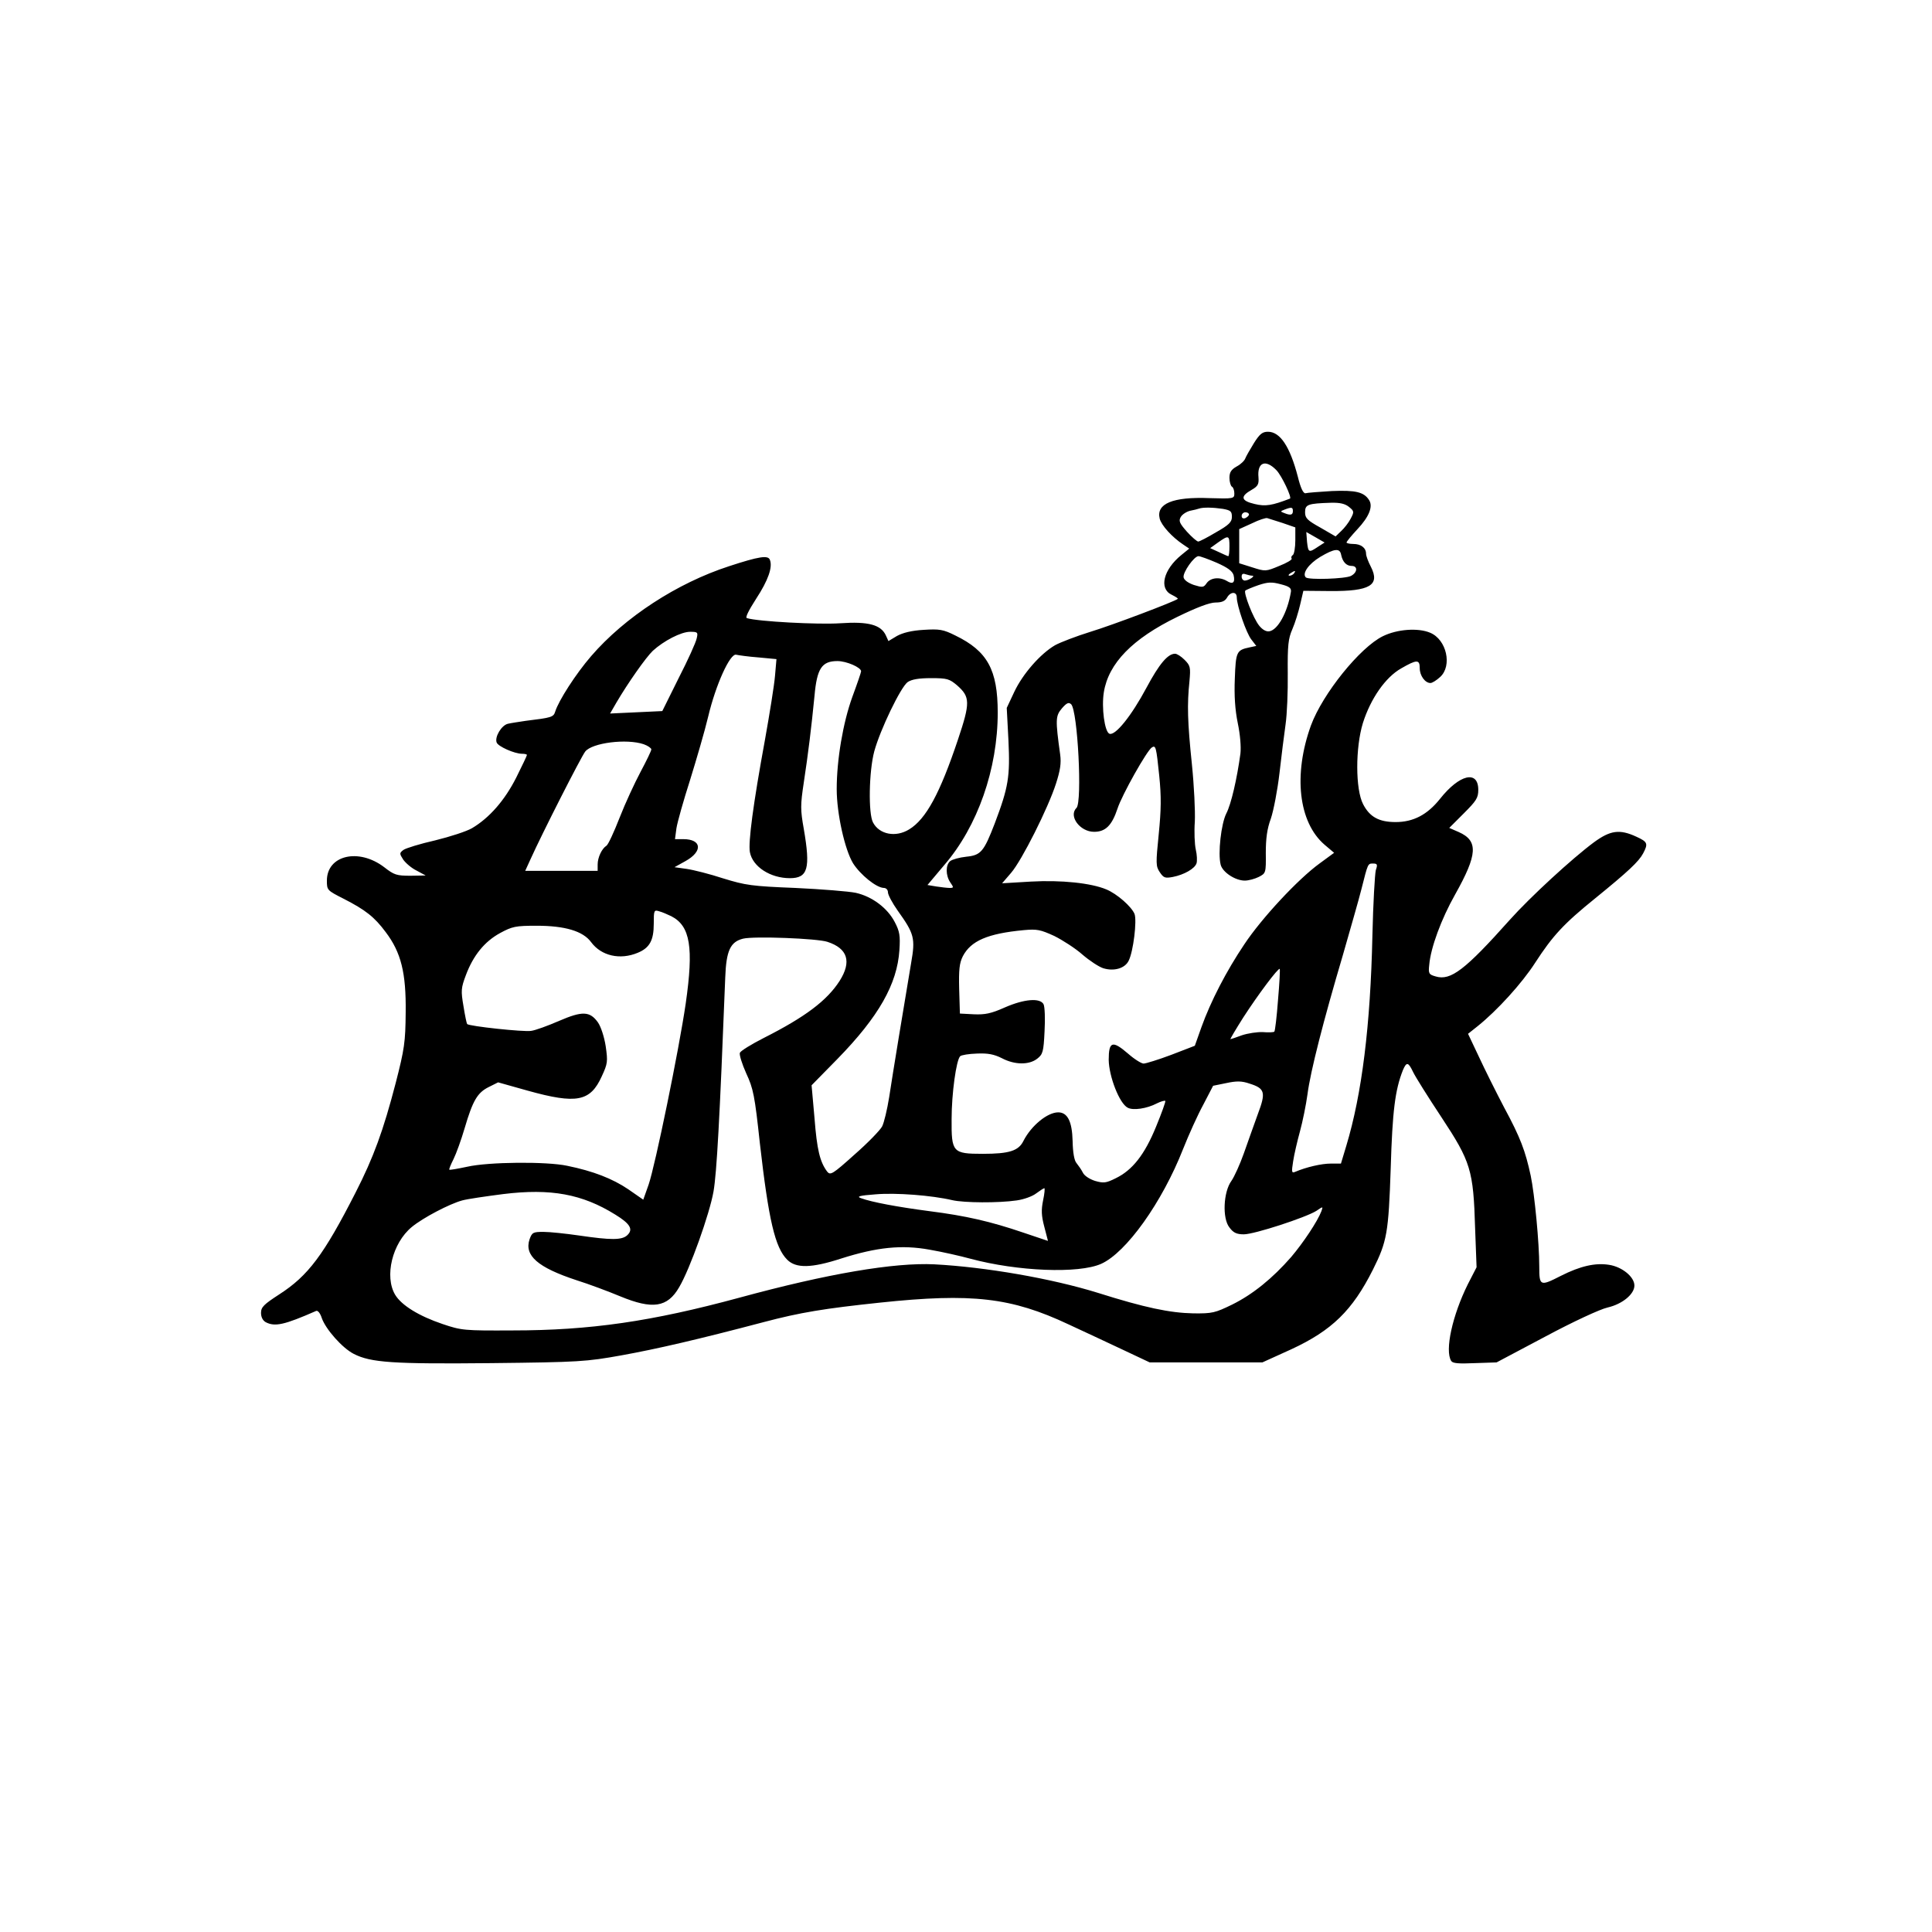 <?xml version="1.0" encoding="UTF-8" standalone="yes"?>
<svg version="1.0" xmlns="http://www.w3.org/2000/svg" width="100mm" height="100mm" viewBox="0 0 612 792" preserveAspectRatio="xMidYMid meet">
  <g transform="translate(0,792) scale(0.1,-0.1)" fill="#000000" stroke="none">
    <path d="M4240 6103 c-16 -26 -32 -54 -35 -62 -3 -9 -18 -24 -35 -33 -23 -13
-30 -24 -30 -47 0 -16 5 -33 10 -36 6 -3 10 -16 10 -28 0 -21 -3 -22 -102 -19
-151 6 -219 -23 -204 -84 7 -28 51 -76 96 -106 l25 -17 -32 -26 c-74 -60 -93
-138 -40 -163 16 -8 27 -15 25 -17 -10 -10 -269 -108 -358 -135 -58 -18 -123
-43 -145 -55 -60 -35 -132 -117 -167 -191 l-31 -66 7 -134 c7 -148 0 -191 -56
-339 -45 -117 -57 -131 -117 -137 -28 -3 -57 -11 -66 -18 -19 -16 -19 -59 1
-88 14 -20 14 -22 -3 -22 -10 0 -35 3 -55 6 l-36 6 69 82 c137 159 219 394
219 625 0 175 -42 252 -174 316 -50 25 -65 27 -130 23 -50 -3 -85 -12 -109
-25 l-35 -21 -10 22 c-20 45 -72 59 -188 51 -90 -6 -336 7 -382 21 -8 2 6 30
38 80 49 75 68 129 56 159 -7 20 -45 14 -167 -26 -213 -69 -428 -209 -566
-369 -63 -73 -133 -182 -147 -227 -7 -23 -15 -25 -121 -38 -27 -4 -60 -9 -73
-12 -26 -6 -55 -54 -46 -77 6 -16 73 -46 104 -46 11 0 20 -2 20 -5 0 -3 -20
-45 -44 -93 -47 -93 -110 -165 -181 -207 -22 -13 -90 -35 -151 -50 -62 -14
-120 -32 -130 -39 -17 -13 -17 -15 -1 -40 10 -14 34 -35 55 -45 l37 -20 -62
-1 c-57 0 -67 3 -108 35 -105 80 -235 49 -235 -55 0 -39 1 -40 68 -74 90 -46
127 -75 173 -137 63 -83 84 -167 82 -329 -1 -122 -5 -150 -41 -290 -51 -196
-91 -305 -164 -448 -131 -257 -195 -342 -313 -418 -63 -41 -75 -52 -75 -76 0
-17 7 -31 19 -38 38 -20 77 -11 207 46 7 3 17 -10 23 -29 16 -46 84 -123 131
-147 70 -36 161 -42 563 -38 363 4 390 6 535 32 144 26 313 65 582 136 151 40
250 56 477 80 378 40 539 21 773 -89 69 -32 172 -80 229 -107 l104 -49 231 0
231 0 119 54 c166 77 250 159 334 326 58 116 64 151 73 415 7 236 18 322 50
403 15 35 22 34 42 -8 9 -19 61 -102 116 -185 120 -182 131 -216 138 -455 l6
-160 -36 -70 c-63 -127 -95 -271 -68 -314 6 -10 30 -12 97 -9 l89 3 200 106
c114 61 224 112 255 119 61 14 110 55 110 90 0 36 -51 77 -104 85 -56 9 -118
-5 -197 -45 -86 -44 -89 -42 -89 38 0 97 -19 295 -35 372 -22 102 -42 156
-109 280 -33 63 -80 157 -104 209 l-44 93 39 31 c80 64 182 176 236 260 72
111 117 160 247 265 134 109 178 150 196 184 21 40 18 47 -28 68 -69 32 -107
26 -174 -23 -89 -66 -261 -224 -345 -318 -183 -205 -242 -250 -303 -232 -29 8
-31 12 -27 48 6 70 49 187 106 288 92 164 96 220 15 256 l-39 17 59 59 c52 52
60 64 60 97 0 82 -77 64 -157 -37 -52 -65 -109 -95 -182 -95 -68 0 -106 21
-133 73 -32 61 -32 232 -1 333 32 101 93 188 157 224 64 37 76 37 76 1 0 -31
22 -61 44 -61 7 0 25 11 40 25 50 46 26 153 -41 181 -49 21 -135 15 -194 -14
-94 -46 -247 -236 -295 -366 -73 -202 -51 -397 56 -489 l39 -33 -60 -44 c-88
-64 -237 -224 -308 -331 -74 -110 -138 -234 -176 -340 l-27 -76 -96 -37 c-53
-20 -105 -36 -114 -36 -9 0 -38 18 -64 41 -64 55 -79 50 -79 -26 1 -68 44
-179 78 -196 22 -12 78 -4 120 18 16 8 31 12 34 10 2 -3 -15 -50 -38 -106 -47
-115 -97 -178 -165 -211 -40 -20 -50 -21 -85 -11 -22 7 -44 21 -50 34 -6 12
-18 29 -26 39 -9 10 -15 42 -16 91 -2 80 -21 117 -59 117 -44 0 -110 -54 -142
-116 -20 -42 -59 -54 -167 -54 -124 0 -129 6 -128 143 0 104 19 241 35 257 5
5 36 10 69 11 45 2 70 -3 102 -19 53 -28 112 -28 145 -2 23 18 26 28 30 112 3
51 1 101 -4 111 -14 27 -79 22 -159 -13 -56 -25 -81 -30 -127 -28 l-57 3 -3
100 c-2 80 1 107 15 135 33 63 101 93 250 107 54 5 68 2 125 -24 34 -17 87
-51 115 -76 29 -25 67 -50 85 -56 44 -14 90 -1 105 31 19 38 34 163 24 191
-12 30 -72 83 -116 101 -62 26 -184 39 -309 32 l-118 -7 37 43 c44 51 152 266
184 366 17 53 22 83 17 119 -20 144 -19 158 7 189 20 23 28 26 38 17 27 -27
46 -400 22 -425 -34 -33 14 -98 72 -98 47 0 73 26 96 95 18 56 121 239 141
251 16 10 18 1 30 -115 9 -88 8 -140 -2 -241 -12 -119 -12 -131 4 -155 16 -24
22 -26 54 -20 46 9 90 34 97 56 3 9 2 35 -3 56 -5 22 -7 74 -4 115 2 42 -3
147 -12 235 -18 173 -20 245 -10 340 5 57 4 64 -20 88 -14 14 -31 25 -39 25
-30 0 -65 -42 -117 -139 -62 -116 -128 -198 -152 -189 -20 8 -33 108 -23 170
19 119 118 220 301 309 80 39 133 59 157 59 26 0 39 6 47 20 14 25 40 26 40 1
0 -33 39 -147 60 -173 l20 -26 -28 -6 c-53 -11 -56 -18 -60 -128 -3 -70 1
-128 12 -182 10 -48 14 -97 11 -125 -14 -103 -38 -208 -58 -246 -21 -42 -35
-163 -23 -210 8 -31 60 -65 99 -65 15 0 41 7 57 15 29 15 30 16 29 98 0 59 5
99 21 142 11 33 27 116 35 185 8 69 19 159 25 200 6 41 10 136 9 210 -1 115 2
142 19 181 11 25 25 71 32 101 l13 56 111 -1 c162 -1 204 24 166 99 -11 21
-20 45 -20 54 0 24 -21 40 -52 40 -15 0 -28 3 -28 6 0 4 20 28 45 55 47 50 64
92 48 118 -21 34 -55 42 -153 38 -52 -3 -101 -7 -108 -9 -9 -2 -20 20 -32 69
-32 122 -72 183 -122 183 -23 0 -34 -9 -58 -47z m93 -111 c21 -22 64 -112 55
-116 -73 -28 -100 -33 -145 -22 -56 13 -60 31 -12 58 26 15 30 23 28 51 -6 62
29 76 74 29z m297 -150 c21 -17 22 -20 7 -48 -8 -16 -26 -39 -39 -51 l-23 -22
-62 36 c-54 30 -63 39 -63 63 0 32 11 36 106 39 37 1 58 -4 74 -17z m-517 -8
c32 -6 37 -10 37 -33 0 -21 -12 -33 -65 -63 -35 -21 -68 -38 -73 -38 -5 0 -26
18 -46 40 -30 34 -35 44 -26 60 6 11 23 22 38 26 15 3 32 7 37 9 17 6 58 5 98
-1z m287 -9 c0 -16 -9 -19 -36 -8 -16 6 -16 7 2 14 29 11 34 10 34 -6z m-180
-14 c0 -5 -7 -11 -15 -15 -9 -3 -15 0 -15 9 0 8 7 15 15 15 8 0 15 -4 15 -9z
m138 -35 l52 -18 0 -53 c0 -30 -5 -57 -10 -60 -6 -4 -8 -10 -5 -15 3 -4 -20
-18 -51 -30 -55 -23 -57 -23 -110 -6 l-54 17 0 70 0 70 53 24 c28 14 57 23 62
21 6 -2 34 -11 63 -20z m144 -98 c-37 -25 -39 -23 -44 21 l-3 40 37 -21 38
-22 -28 -18z m-362 2 c0 -22 -2 -40 -5 -40 -2 0 -20 8 -39 17 l-35 16 32 23
c44 31 47 30 47 -16z m458 -35 c6 -28 21 -45 43 -45 26 0 24 -27 -3 -41 -23
-12 -173 -17 -185 -6 -16 16 11 55 59 84 59 35 81 37 86 8z m-510 -32 c45 -20
64 -34 69 -51 7 -30 -3 -39 -27 -24 -30 18 -67 14 -83 -8 -13 -19 -17 -19 -53
-8 -23 8 -40 20 -42 31 -4 20 43 87 61 87 7 0 40 -12 75 -27z m317 -43 c-3 -5
-12 -10 -18 -10 -7 0 -6 4 3 10 19 12 23 12 15 0z m-172 -10 c16 0 -14 -20
-30 -20 -7 0 -13 7 -13 16 0 11 5 14 16 10 9 -3 21 -6 27 -6z m159 -66 c-14
-85 -54 -157 -89 -162 -13 -2 -28 7 -41 23 -25 31 -65 135 -57 144 4 3 27 13
53 22 39 13 55 14 92 4 36 -9 44 -16 42 -31z m-2436 -191 c-3 -16 -36 -89 -74
-163 l-67 -135 -107 -5 -107 -5 26 45 c47 80 120 184 149 212 45 41 116 78
153 78 31 0 33 -2 27 -27z m253 -78 l74 -7 -6 -69 c-3 -37 -22 -155 -41 -261
-49 -267 -69 -421 -62 -461 11 -60 84 -107 164 -107 74 0 85 40 57 202 -14 79
-14 97 0 190 18 118 31 224 44 356 10 112 30 142 94 142 37 0 97 -26 97 -42 0
-4 -16 -51 -36 -105 -38 -105 -64 -257 -64 -378 0 -100 33 -248 67 -304 30
-47 95 -100 126 -101 10 0 17 -8 17 -18 0 -10 18 -44 40 -75 68 -95 73 -113
55 -215 -28 -166 -76 -457 -90 -550 -8 -50 -21 -105 -29 -120 -8 -15 -58 -67
-113 -115 -90 -81 -99 -86 -112 -70 -30 40 -42 90 -52 219 l-12 135 106 108
c169 173 245 307 254 446 4 59 1 77 -19 115 -30 58 -93 105 -160 120 -29 6
-141 15 -248 20 -178 7 -204 11 -295 39 -55 18 -122 35 -150 39 l-50 7 45 25
c72 40 67 90 -9 90 l-34 0 6 45 c4 25 29 114 56 198 26 84 60 200 74 259 31
131 90 261 115 254 9 -2 50 -8 91 -11z m815 -115 c53 -47 54 -70 3 -222 -74
-221 -131 -326 -200 -368 -55 -34 -122 -21 -148 28 -20 36 -17 210 5 292 24
88 108 263 137 284 17 11 45 16 96 16 66 0 75 -3 107 -30z m-1285 -241 c17 -6
31 -16 31 -21 0 -6 -20 -47 -44 -92 -24 -45 -63 -129 -86 -188 -23 -59 -47
-111 -54 -115 -19 -12 -36 -48 -36 -77 l0 -26 -149 0 -148 0 21 46 c49 109
208 421 225 443 28 36 170 54 240 30z m3001 -516 c-4 -16 -11 -136 -14 -268
-8 -369 -43 -650 -107 -862 l-22 -73 -42 0 c-37 0 -99 -14 -146 -34 -14 -6
-15 -1 -8 43 4 27 17 83 28 123 11 40 25 109 31 153 12 93 65 300 145 570 30
105 65 226 76 270 27 107 26 105 48 105 17 0 19 -4 11 -27z m-2888 -189 c78
-40 92 -128 59 -358 -28 -192 -125 -663 -152 -742 l-22 -62 -62 43 c-64 43
-142 74 -250 96 -84 18 -323 16 -410 -4 -38 -8 -71 -14 -73 -12 -2 2 6 21 17
43 11 22 32 80 46 128 33 112 52 145 99 168 l38 19 121 -34 c201 -56 257 -45
304 59 24 52 25 60 16 123 -6 39 -20 81 -32 98 -33 46 -64 47 -159 6 -46 -20
-98 -39 -115 -41 -30 -5 -254 19 -262 28 -2 2 -9 35 -15 73 -11 64 -10 75 10
128 30 80 76 137 140 172 50 27 63 30 150 30 116 0 190 -22 223 -67 42 -57
119 -74 191 -44 49 20 66 51 66 119 0 56 1 58 23 51 12 -3 34 -13 49 -20z
m640 -105 c83 -27 100 -81 50 -160 -52 -81 -141 -148 -311 -234 -51 -26 -95
-53 -98 -61 -3 -8 9 -46 26 -84 29 -62 35 -91 56 -287 36 -315 62 -427 112
-477 36 -36 99 -35 222 5 145 46 247 57 362 36 52 -9 127 -26 167 -37 194 -52
444 -62 536 -21 103 46 250 252 336 471 23 58 60 140 83 182 l40 77 54 11 c42
9 63 9 95 -2 64 -20 68 -36 34 -126 -15 -42 -41 -114 -57 -160 -16 -45 -39
-96 -51 -113 -33 -45 -38 -154 -8 -191 16 -22 30 -28 59 -28 43 0 254 69 297
96 28 19 28 19 21 -1 -16 -42 -74 -129 -124 -188 -76 -87 -157 -153 -242 -195
-70 -34 -81 -37 -160 -36 -95 2 -197 23 -390 84 -190 59 -461 106 -671 117
-164 8 -437 -38 -800 -137 -358 -97 -610 -134 -930 -134 -197 -1 -208 0 -285
26 -98 33 -169 77 -195 120 -45 75 -12 212 68 278 46 38 155 95 207 109 22 6
98 17 168 26 195 24 324 0 459 -84 62 -38 75 -61 49 -85 -22 -20 -66 -20 -196
-1 -55 8 -121 15 -147 15 -42 0 -47 -2 -57 -30 -23 -67 34 -116 192 -168 51
-16 131 -46 179 -66 133 -55 194 -46 242 37 44 74 125 301 141 393 13 76 25
288 48 877 4 110 21 146 73 159 45 11 304 1 346 -13z m1847 -239 c-5 -68 -12
-126 -15 -129 -2 -3 -24 -4 -47 -2 -23 1 -62 -5 -86 -13 -24 -9 -45 -16 -47
-16 -2 0 21 39 52 88 62 96 144 205 150 200 2 -2 -1 -60 -7 -128z m-963 -821
c-8 -39 -7 -63 5 -108 l15 -58 -101 34 c-135 46 -236 69 -385 88 -130 17 -237
37 -280 53 -20 7 -8 11 60 16 82 7 229 -4 314 -24 48 -11 189 -12 264 -1 29 4
65 17 80 29 15 11 30 21 33 21 3 1 1 -22 -5 -50z"/>
  </g>
</svg>